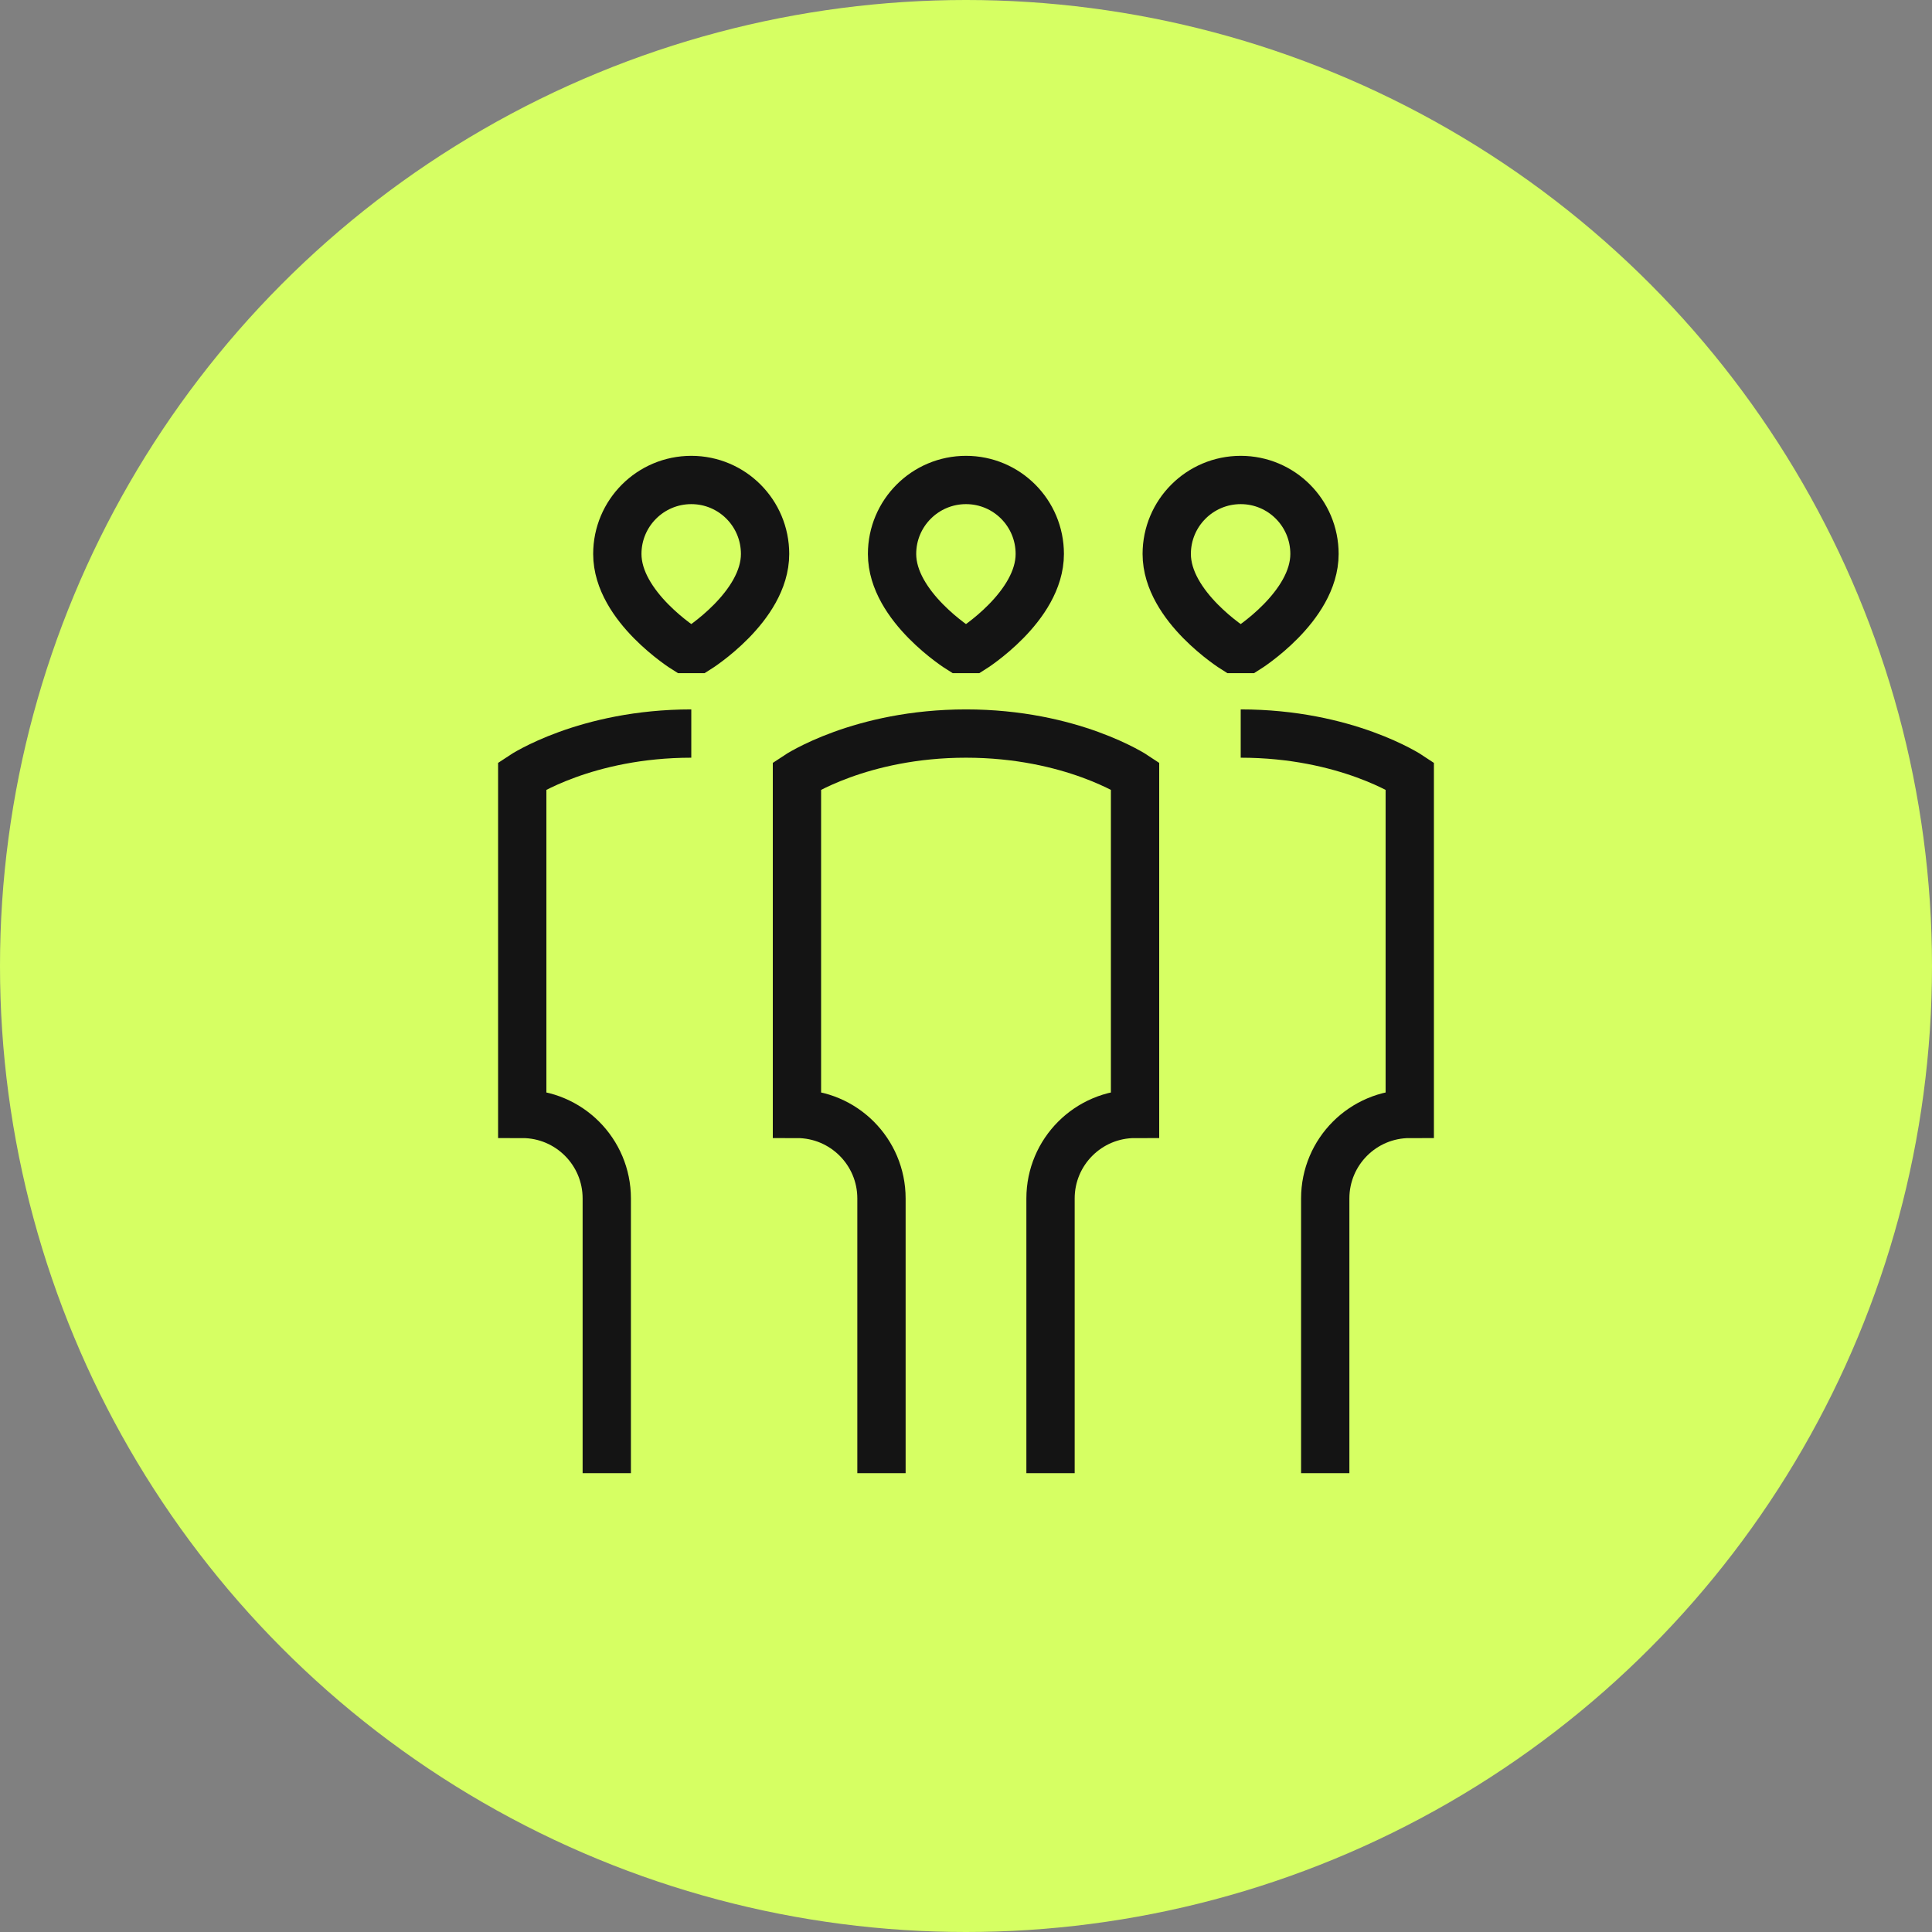 <svg width="80" height="80" viewBox="0 0 80 80" fill="none" xmlns="http://www.w3.org/2000/svg">
<rect x="0" y="0" width="80" height="80" fill="#808080" stroke="none"/>
<circle cx="40" cy="40" r="40" fill="#D6FF63"/>
<path d="M43.5 61V49.625C43.5 47.692 45.067 46.125 47 46.125V32.125C47 32.125 44.375 30.375 40 30.375C35.625 30.375 33 32.125 33 32.125V46.125C34.933 46.125 36.5 47.692 36.5 49.625V61M25.125 61V49.625C25.125 47.692 23.558 46.125 21.625 46.125V32.125C21.625 32.125 24.25 30.375 28.625 30.375M54.875 61V49.625C54.875 47.692 56.442 46.125 58.375 46.125V32.125C58.375 32.125 55.75 30.375 51.375 30.375M39.737 26.875C39.737 26.875 36.938 25.125 36.938 22.938C36.938 21.246 38.309 19.875 40 19.875C41.691 19.875 43.055 21.246 43.055 22.938C43.055 25.125 40.263 26.875 40.263 26.875H39.737ZM28.363 26.875C28.363 26.875 25.562 25.125 25.562 22.938C25.562 21.246 26.934 19.875 28.625 19.875C30.316 19.875 31.68 21.246 31.68 22.938C31.68 25.125 28.887 26.875 28.887 26.875H28.363ZM51.112 26.875C51.112 26.875 48.312 25.125 48.312 22.938C48.312 21.246 49.684 19.875 51.375 19.875C53.066 19.875 54.43 21.246 54.43 22.938C54.43 25.125 51.638 26.875 51.638 26.875H51.112Z" stroke="#141414" stroke-width="2"/>
</svg>
